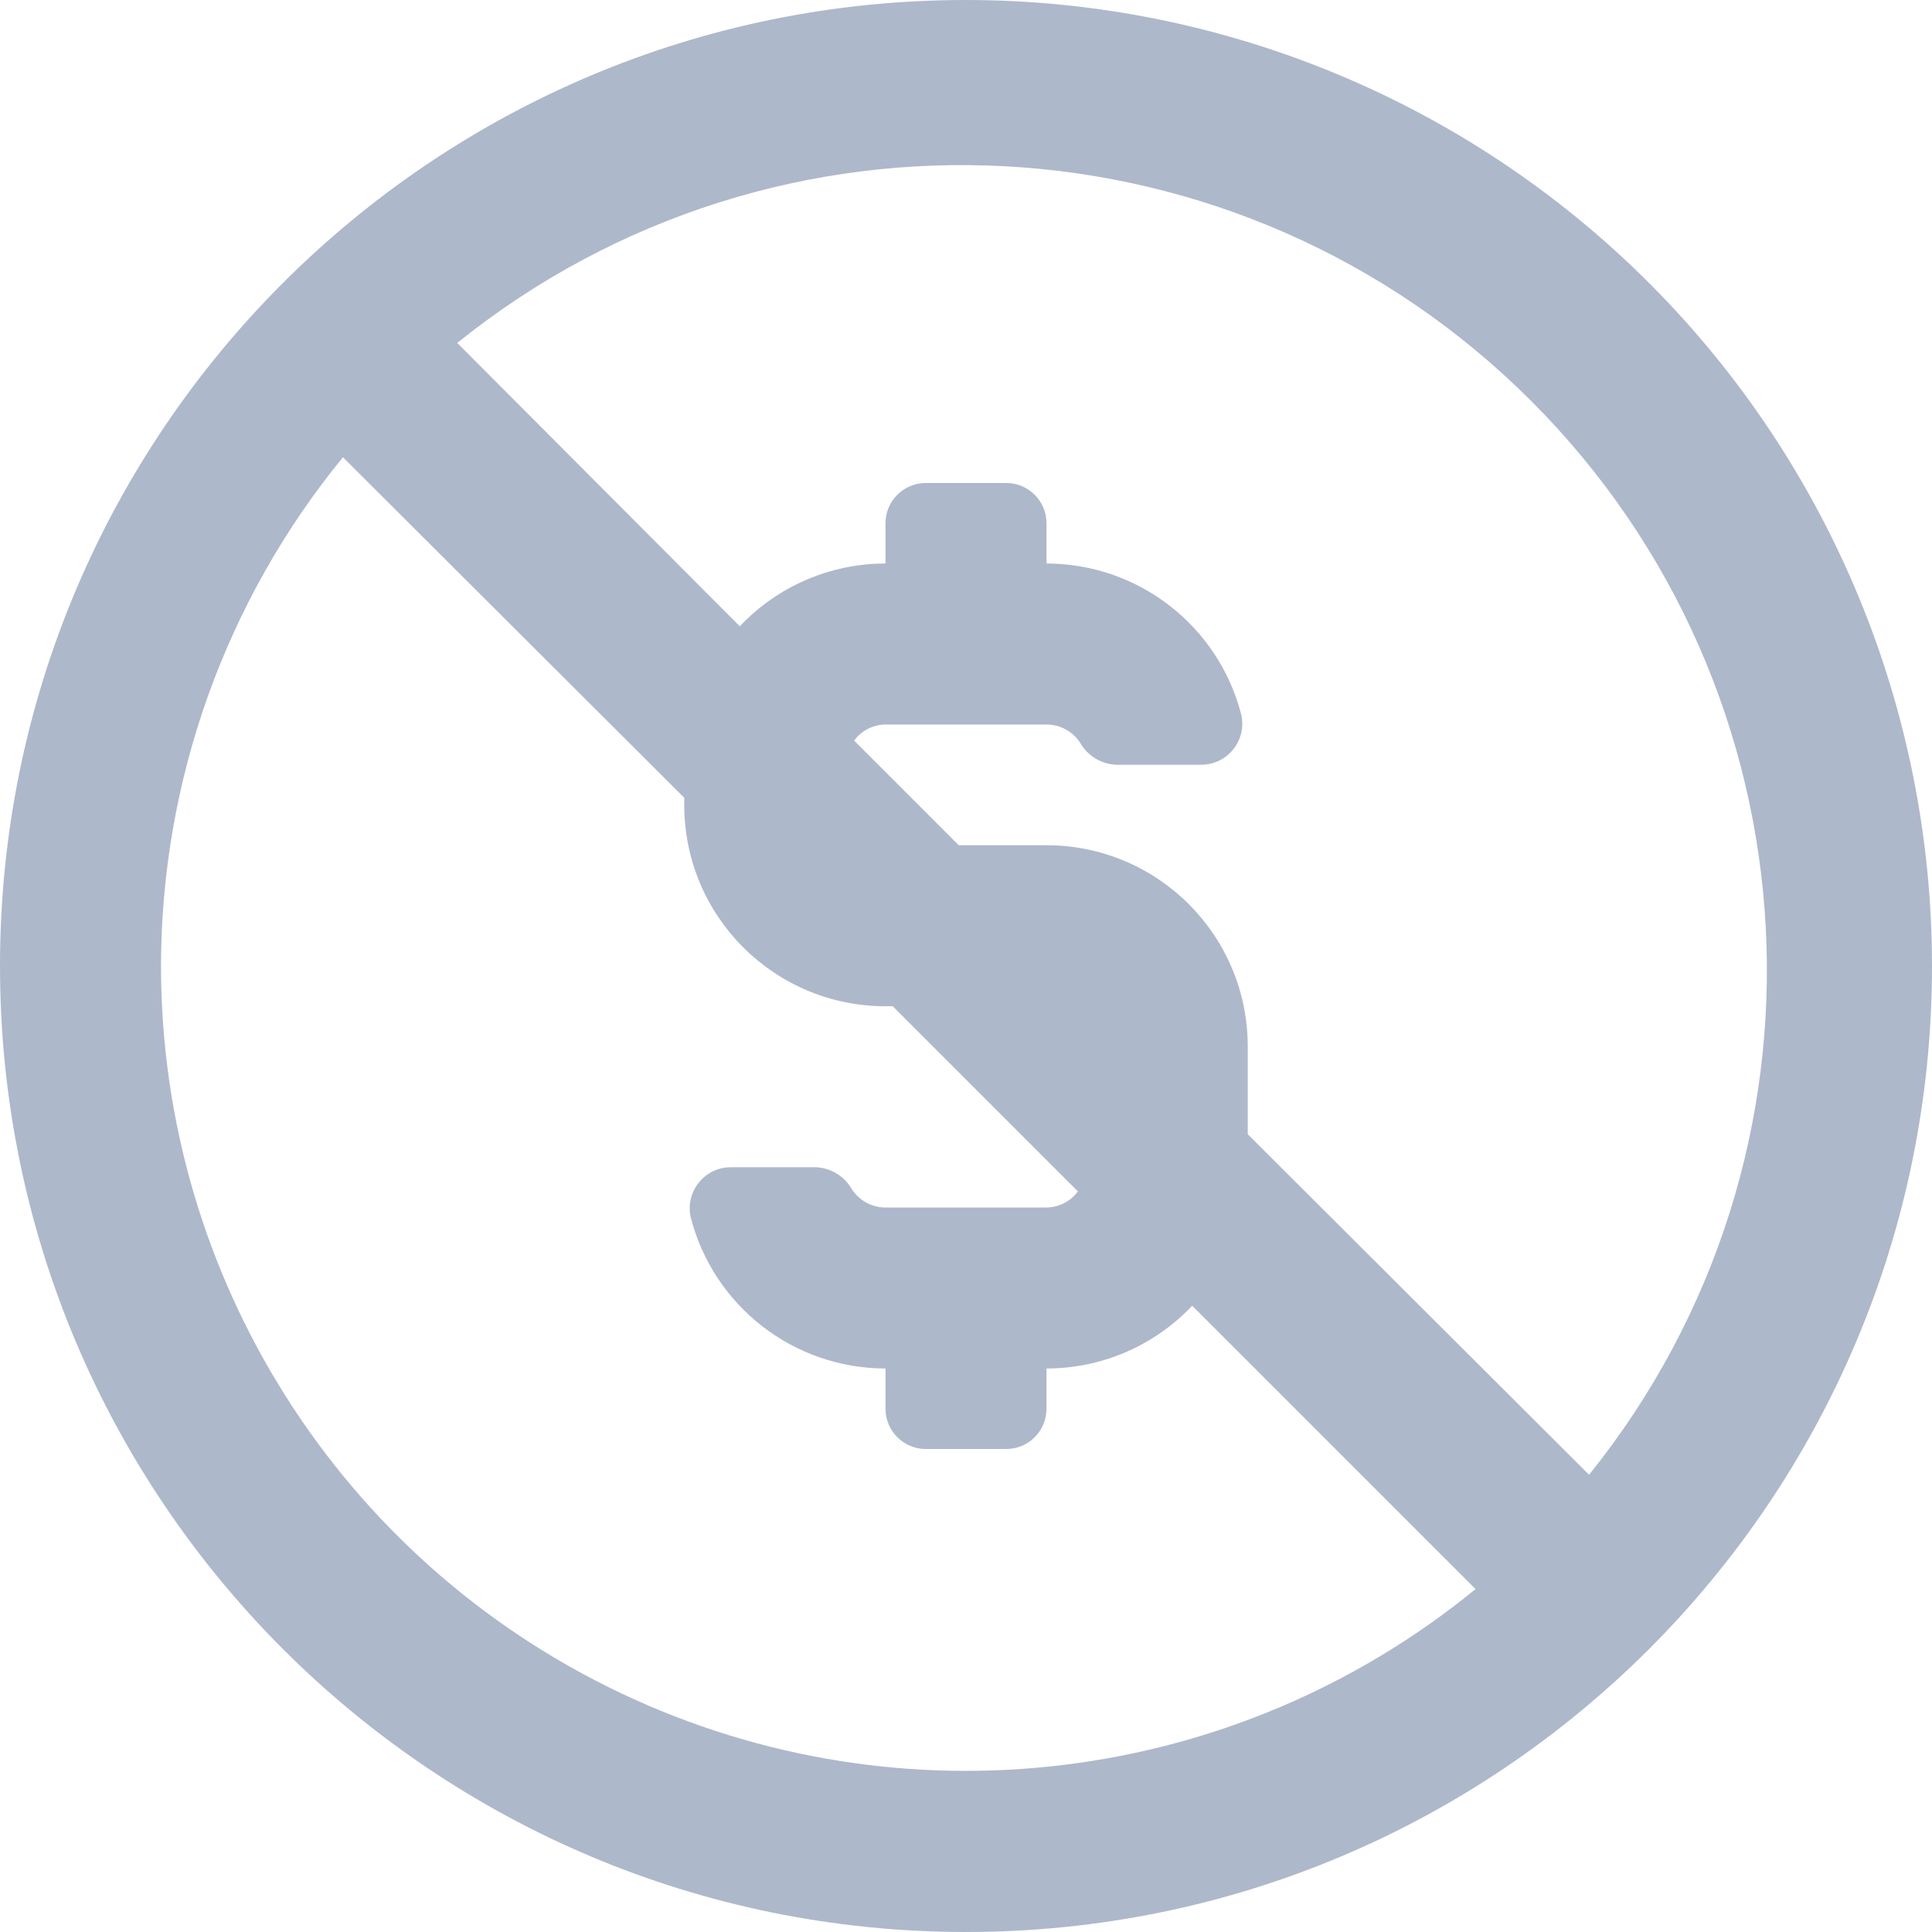 <svg xmlns="http://www.w3.org/2000/svg" xmlns:xlink="http://www.w3.org/1999/xlink" width="24px" height="24px" viewBox="0 0 24 24"><title>no_paywall</title><g id="Page-1" stroke="none" stroke-width="1" fill="none" fill-rule="evenodd"><path d="M12,0 C5.373,0 0,5.373 0,12 C0,18.627 5.373,24 12,24 C18.627,24 24,18.627 24,12 C24,8.817 22.736,5.765 20.485,3.515 C18.235,1.264 15.183,0 12,0 Z M2,12 C2.003,9.696 2.801,7.463 4.26,5.68 L8.5,9.91 L8.5,10 C8.5,11.381 9.619,12.5 11,12.5 L11.09,12.5 L13.39,14.8 C13.299,14.924 13.154,14.998 13,15 L11,15 C10.83,15 10.672,14.913 10.58,14.77 C10.489,14.611 10.323,14.51 10.14,14.5 L9.07,14.5 C8.917,14.502 8.773,14.574 8.678,14.694 C8.583,14.814 8.547,14.97 8.58,15.12 C8.863,16.226 9.859,16.999 11,17 L11,17.5 C11,17.776 11.224,18 11.5,18 L12.5,18 C12.776,18 13,17.776 13,17.5 L13,17 C13.685,17 14.34,16.718 14.81,16.22 L18.33,19.74 C15.339,22.185 11.208,22.689 7.717,21.035 C4.226,19.38 2.001,15.863 2,12 Z M19.74,18.32 L15.5,14.09 L15.5,13 C15.5,11.619 14.381,10.5 13,10.5 L11.91,10.5 L10.61,9.2 C10.701,9.076 10.846,9.002 11,9 L13,9 C13.17,9 13.328,9.087 13.42,9.23 C13.511,9.389 13.677,9.49 13.86,9.5 L14.93,9.5 C15.083,9.498 15.227,9.426 15.322,9.306 C15.417,9.186 15.453,9.03 15.42,8.88 C15.137,7.774 14.141,7.001 13,7 L13,6.5 C13,6.224 12.776,6 12.5,6 L11.5,6 C11.224,6 11,6.224 11,6.5 L11,7 C10.315,7 9.66,7.282 9.19,7.78 L5.68,4.26 C9.658,1.059 15.409,1.369 19.02,4.98 C22.631,8.591 22.941,14.342 19.74,18.32 L19.74,18.32 Z" id="no_paywall" fill="#AEB8CB" fill-rule="nonzero"></path></g></svg>